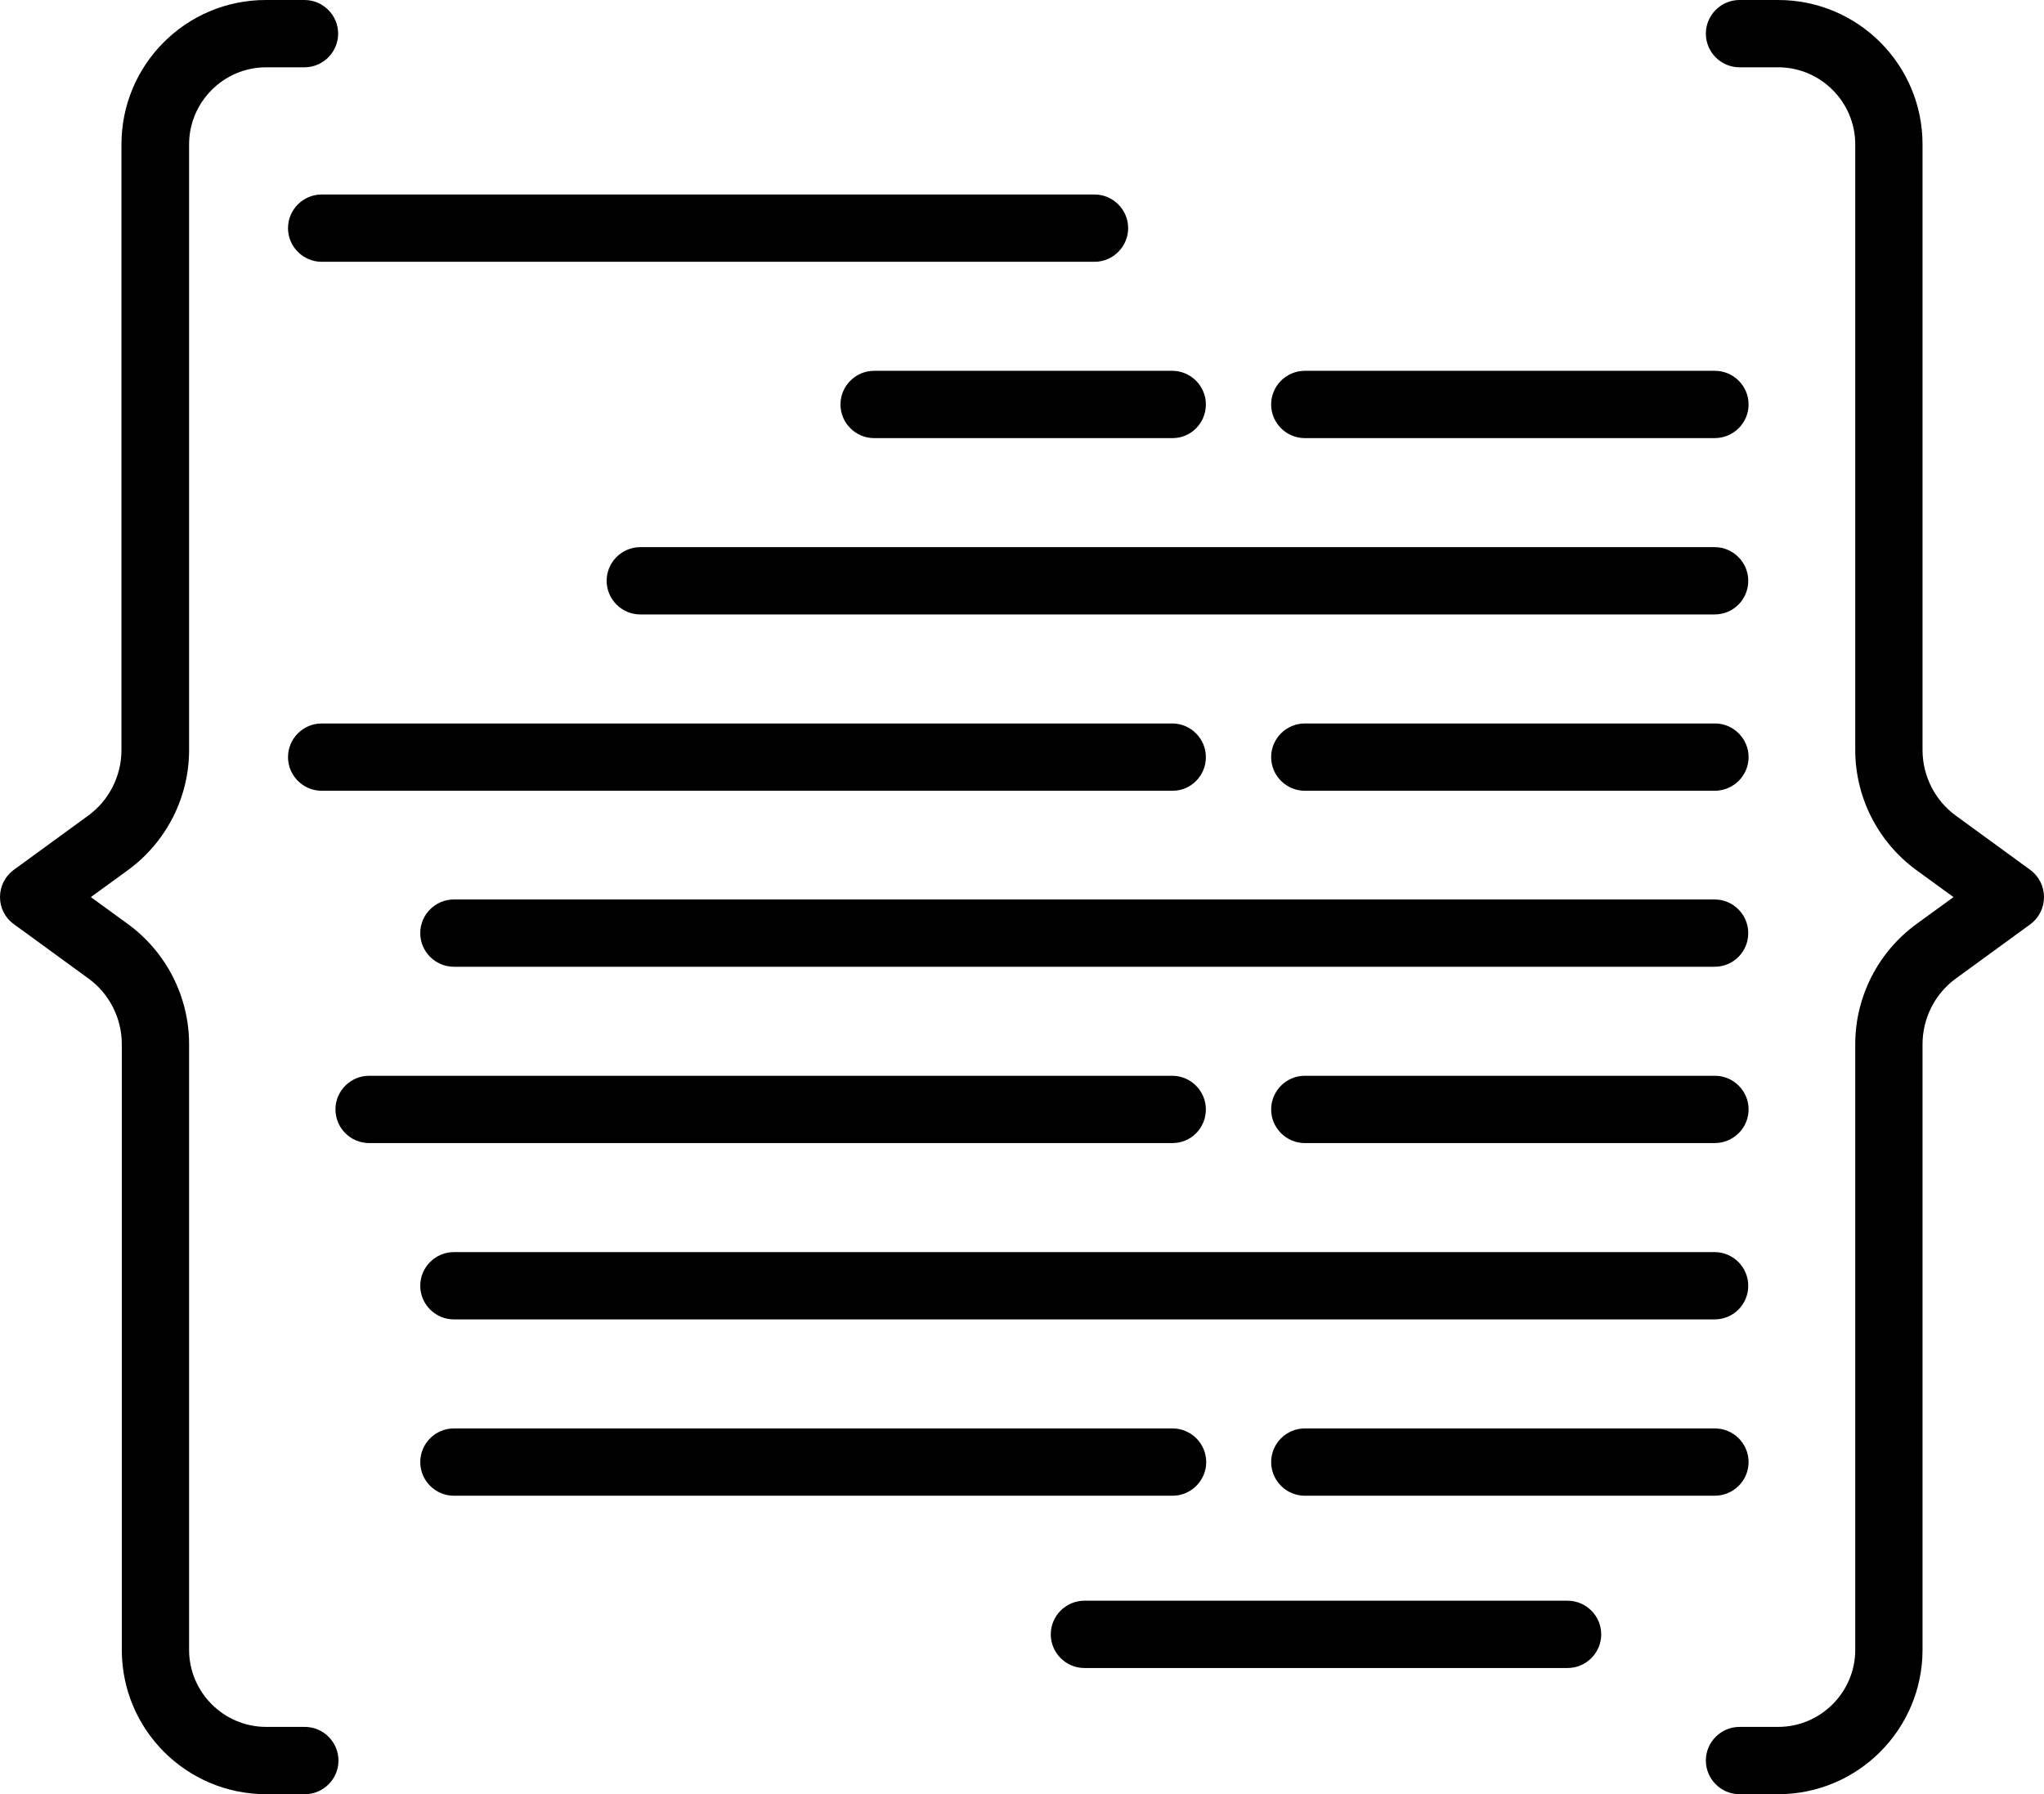 <?xml version="1.0" encoding="UTF-8"?>
<svg id="Layer_1" data-name="Layer 1" xmlns="http://www.w3.org/2000/svg" viewBox="0 0 60.75 53.32">
  <path d="M9.06,53.32h-1.15c-2.37,0-4.29-1.92-4.29-4.29v-18c0-.77-.37-1.5-.99-1.95l-2.21-1.61c-.27-.19-.42-.49-.42-.81s.15-.62.41-.81l2.21-1.61c.62-.45.99-1.18.99-1.95V4.29C3.61,1.92,5.53,0,7.9,0h1.15c.55,0,1,.45,1,1s-.45,1-1,1h-1.14c-1.26,0-2.29,1.03-2.29,2.29v18c0,1.41-.68,2.74-1.82,3.57l-1.1.8,1.1.8c1.14.83,1.82,2.16,1.82,3.57v18c0,1.26,1.03,2.29,2.29,2.29h1.15c.55,0,1,.45,1,1s-.45,1-1,1Z"/>
  <path d="M32.53,7.78H9.56c-.55,0-1-.45-1-1s.45-1,1-1h22.97c.55,0,1,.45,1,1s-.45,1-1,1Z"/>
  <path d="M34.85,13.02h-8.87c-.55,0-1-.45-1-1s.45-1,1-1h8.86c.55,0,1,.45,1,1s-.44,1-.99,1Z"/>
  <path d="M50.96,13.02h-12.18c-.55,0-1-.45-1-1s.45-1,1-1h12.19c.55,0,1,.45,1,1s-.45,1-1.01,1Z"/>
  <path d="M50.96,18.26h-31.93c-.55,0-1-.45-1-1s.45-1,1-1h31.93c.55,0,1,.45,1,1s-.44,1-1,1Z"/>
  <path d="M34.85,23.5H9.56c-.55,0-1-.45-1-1s.45-1,1-1h25.28c.55,0,1,.45,1,1s-.44,1-.99,1Z"/>
  <path d="M50.96,23.5h-12.18c-.55,0-1-.45-1-1s.45-1,1-1h12.19c.55,0,1,.45,1,1s-.45,1-1.01,1Z"/>
  <path d="M50.96,28.73H13.49c-.55,0-1-.45-1-1s.45-1,1-1h37.47c.55,0,1,.45,1,1s-.44,1-1,1Z"/>
  <path d="M34.85,33.97H10.97c-.55,0-1-.45-1-1s.45-1,1-1h23.87c.55,0,1,.45,1,1s-.44,1-.99,1Z"/>
  <path d="M50.96,33.97h-12.18c-.55,0-1-.45-1-1s.45-1,1-1h12.19c.55,0,1,.45,1,1s-.45,1-1.01,1Z"/>
  <path d="M50.96,39.21H13.49c-.55,0-1-.45-1-1s.45-1,1-1h37.47c.55,0,1,.45,1,1s-.44,1-1,1Z"/>
  <path d="M34.85,44.45H13.49c-.55,0-1-.45-1-1s.45-1,1-1h21.36c.55,0,1,.45,1,1s-.45,1-1,1Z"/>
  <path d="M50.96,44.45h-12.18c-.55,0-1-.45-1-1s.45-1,1-1h12.19c.55,0,1,.45,1,1s-.45,1-1.01,1Z"/>
  <path d="M52.85,53.32h-1.15c-.55,0-1-.45-1-1s.45-1,1-1h1.15c1.26,0,2.29-1.03,2.29-2.29v-18c0-1.41.68-2.74,1.82-3.57l1.1-.8-1.1-.8c-1.14-.83-1.82-2.16-1.82-3.57V4.29c0-1.26-1.03-2.29-2.29-2.29h-1.15c-.55,0-1-.45-1-1S51.15,0,51.7,0h1.15C55.22,0,57.14,1.92,57.14,4.29v18c0,.77.37,1.5.99,1.95l2.21,1.61c.26.19.41.49.41.81s-.15.62-.41.81l-2.21,1.61c-.62.45-.99,1.18-.99,1.95v18c0,2.36-1.92,4.29-4.29,4.29Z"/>
  <path d="M46.59,49.57h-14.36c-.55,0-1-.45-1-1s.45-1,1-1h14.36c.55,0,1,.45,1,1s-.45,1-1,1Z"/>
</svg>